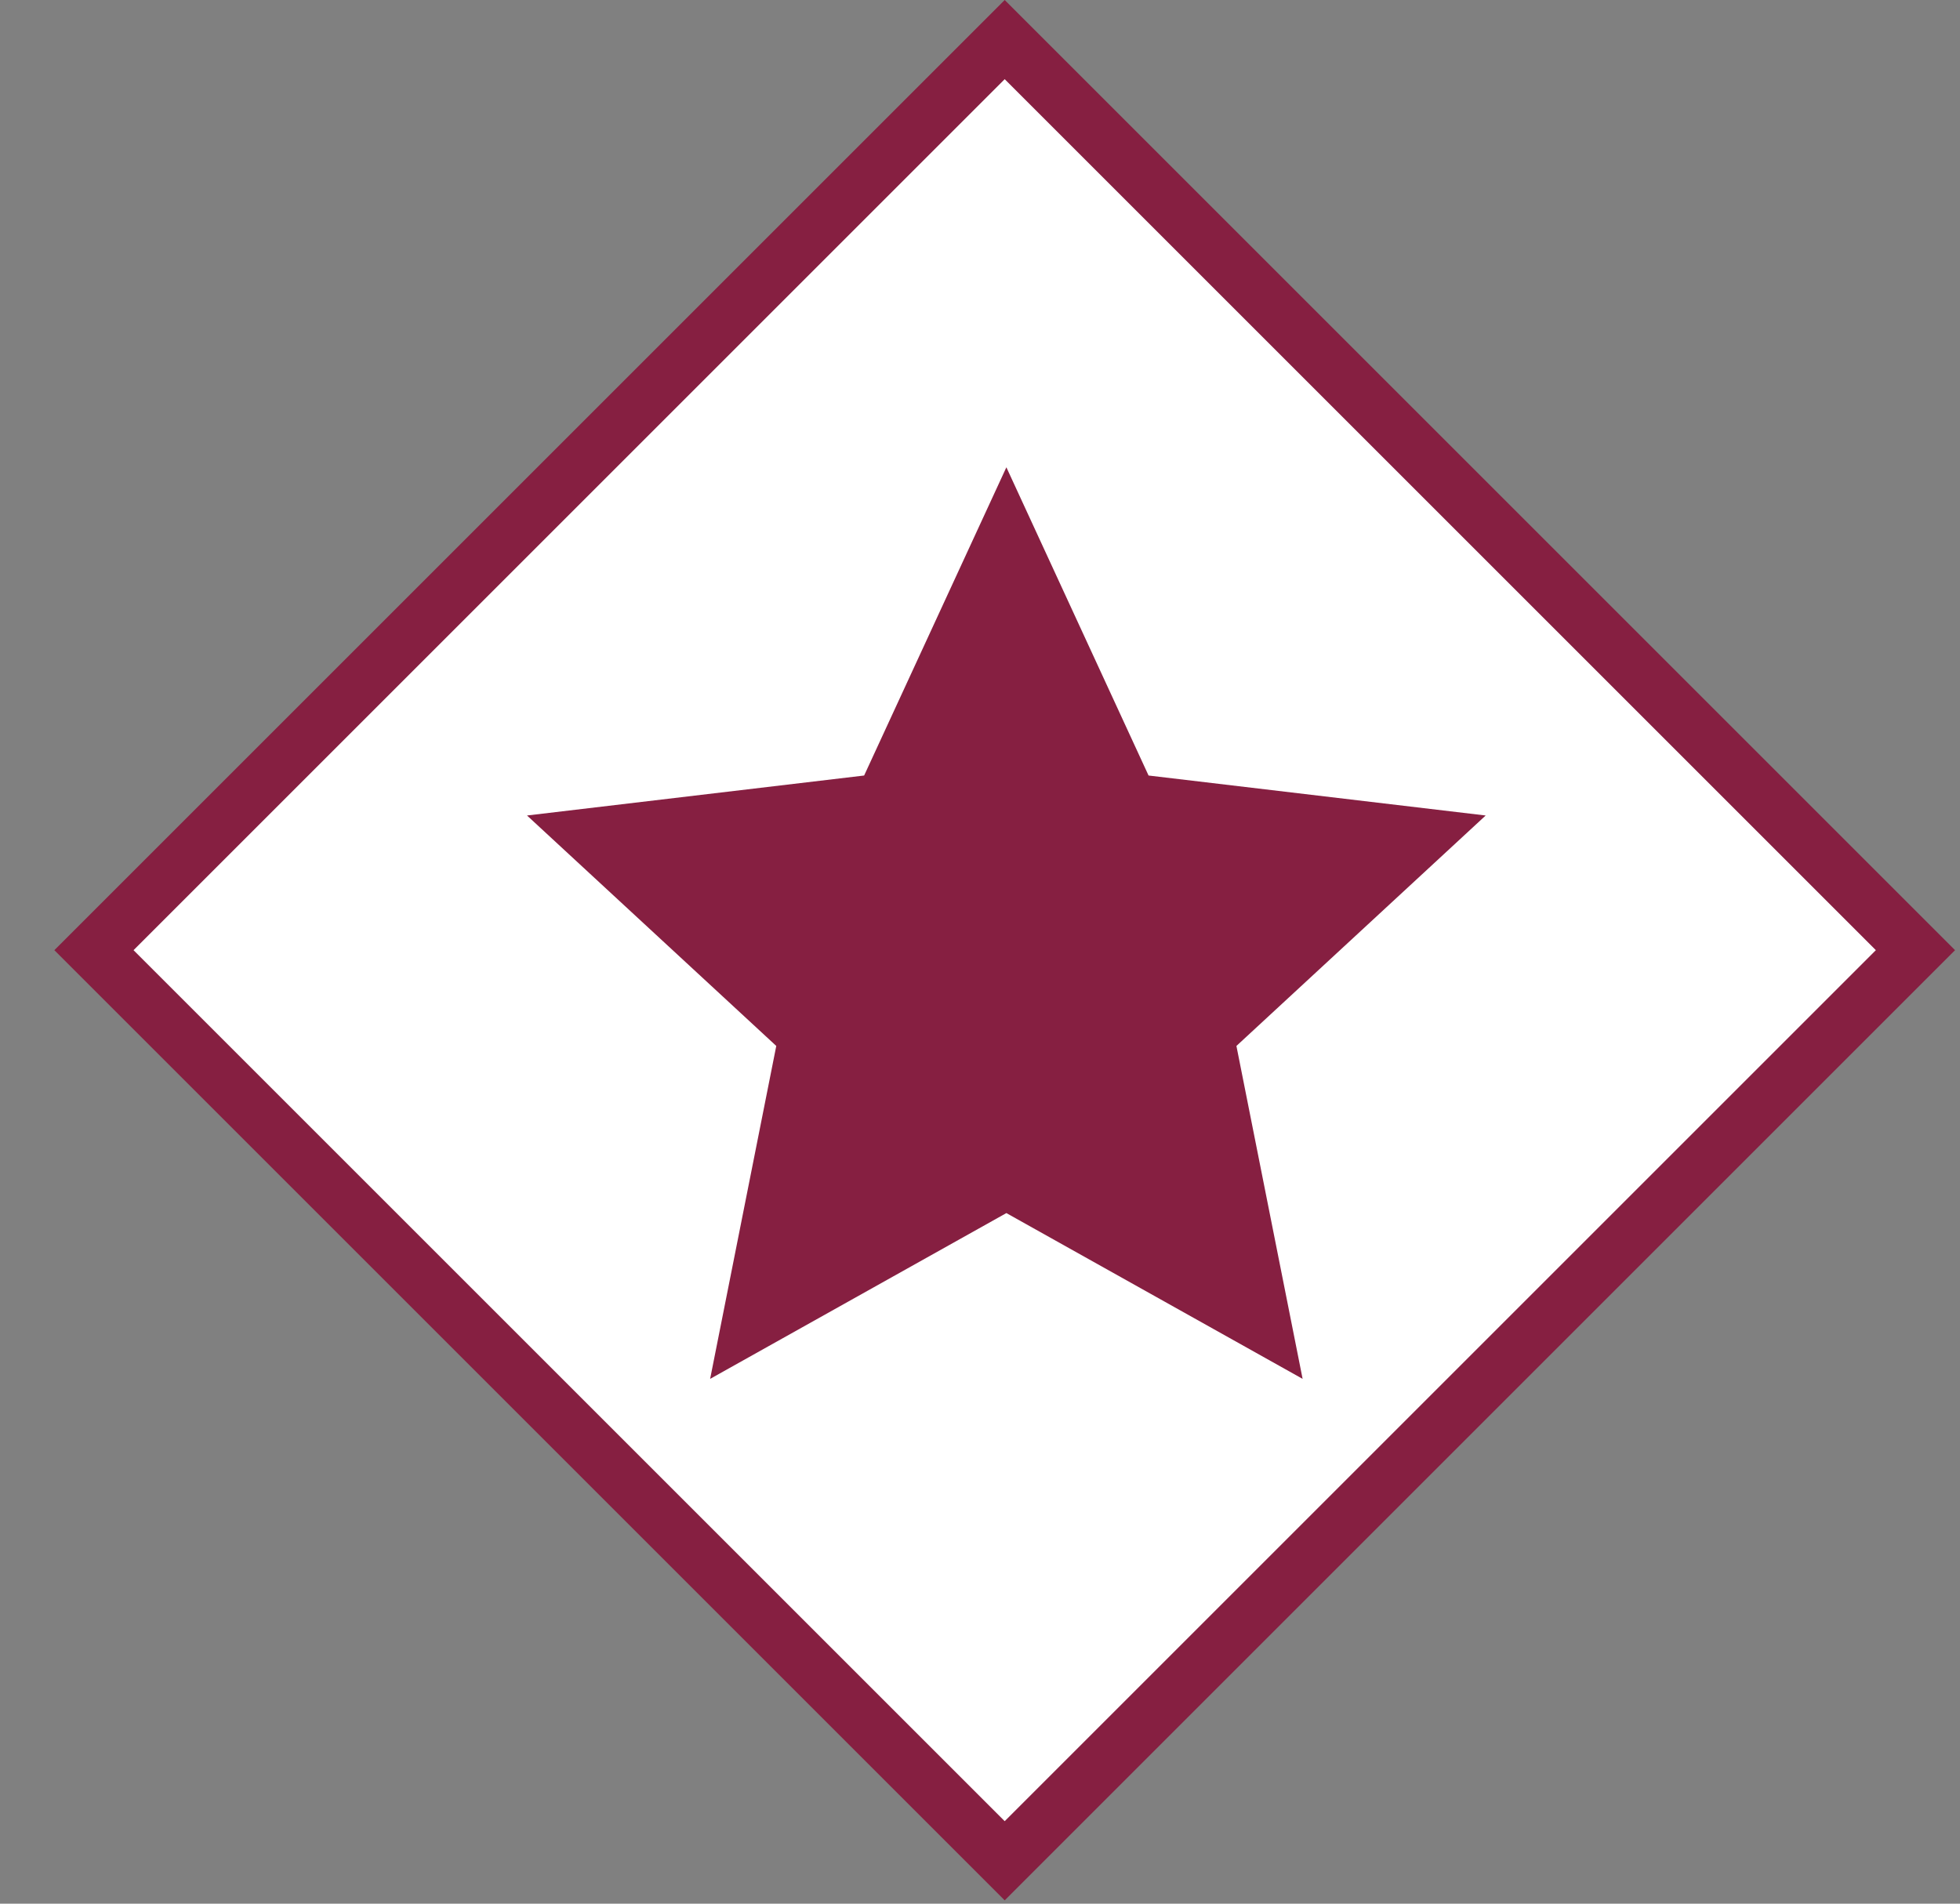 <svg width="35" height="34" viewBox="0 0 35 34" fill="none" xmlns="http://www.w3.org/2000/svg">
<rect x="0" y="0" width="35" height="34" fill="#808080" stroke="none"/>
<rect x="17.941" y="0.707" width="23" height="23" transform="rotate(45 17.941 0.707)" fill="white" stroke="#861F41"/>
<g clip-path="url(#clip0)">
<path d="M17.971 21.666L12.681 24.627L13.862 18.681L9.411 14.565L15.431 13.851L17.971 8.346L20.51 13.851L26.53 14.565L22.079 18.681L23.261 24.627L17.971 21.666Z" fill="#861F41"/>
</g>
<defs>
<clipPath id="clip0">
<rect width="18" height="18" fill="white" transform="translate(8.971 7.971)"/>
</clipPath>
</defs>
</svg>
